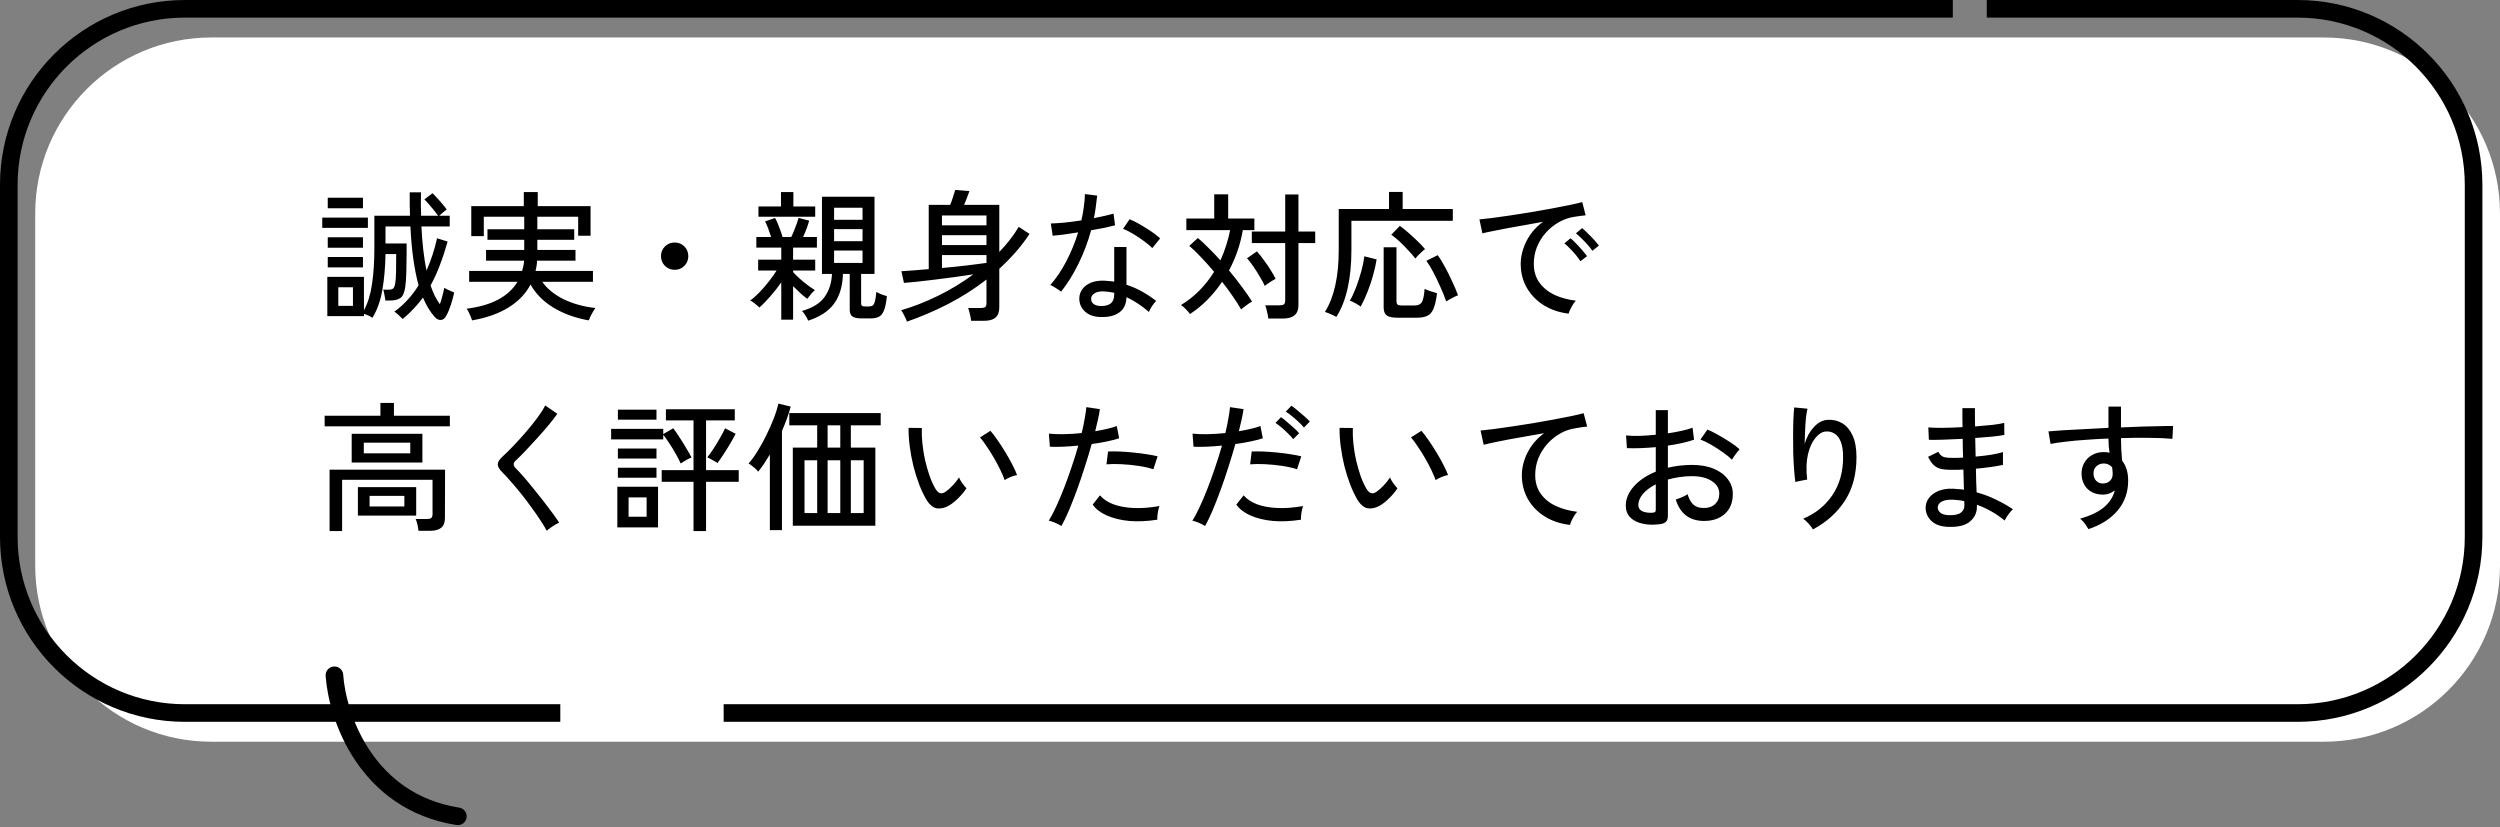<svg width="284" height="94" viewBox="0 0 284 94" fill="none" xmlns="http://www.w3.org/2000/svg">
<rect x="0" y="0" width="284" height="94" fill="#808080" stroke="none"/>
<path d="M284 64.258V24.258C284 13.212 275.046 4.258 264 4.258H228.698H224.84H24C12.954 4.258 4 13.212 4 24.258V64.258C4 75.303 12.954 84.258 24 84.258H66.651H85.207H264C275.046 84.258 284 75.303 284 64.258Z" fill="white"/>
<path d="M221.84 1H21C9.954 1 1 9.954 1 21V61C1 72.046 9.954 81 21 81H63.651M225.698 1H261C272.046 1 281 9.954 281 21V61C281 72.046 272.046 81 261 81H82.207" stroke="black" stroke-width="2"/>
<path d="M37.99 76.712C38.309 81.366 41.559 91.086 52.01 92.734" stroke="black" stroke-width="2" stroke-linecap="round" stroke-linejoin="round"/>
<path d="M45.744 36.236C45.637 36.118 45.483 35.969 45.28 35.788C45.088 35.606 44.928 35.478 44.8 35.404C45.365 34.998 45.872 34.545 46.32 34.044C46.779 33.542 47.189 32.998 47.552 32.412C47.317 31.558 47.12 30.577 46.96 29.468C46.8 28.358 46.688 27.11 46.624 25.724H43.792V27.66H46.192V28.812C46.192 29.494 46.181 30.188 46.16 30.892C46.139 31.596 46.096 32.177 46.032 32.636C45.936 33.254 45.755 33.66 45.488 33.852C45.221 34.044 44.816 34.14 44.272 34.14H43.776C43.765 33.99 43.733 33.788 43.68 33.532C43.637 33.276 43.589 33.068 43.536 32.908H44.176C44.389 32.908 44.549 32.865 44.656 32.78C44.763 32.694 44.843 32.497 44.896 32.188C44.949 31.889 44.981 31.473 44.992 30.94C45.003 30.406 45.008 29.713 45.008 28.86H43.792C43.771 30.321 43.653 31.67 43.44 32.908C43.237 34.134 42.859 35.201 42.304 36.108C42.208 36.033 42.064 35.948 41.872 35.852C41.68 35.766 41.504 35.697 41.344 35.644V35.916H37.184V31.452H41.344V35.244C41.781 34.454 42.085 33.473 42.256 32.3C42.437 31.116 42.528 29.74 42.528 28.172V24.508H46.576C46.565 24.092 46.555 23.665 46.544 23.228C46.544 22.78 46.544 22.321 46.544 21.852H47.824C47.813 22.31 47.808 22.764 47.808 23.212C47.819 23.66 47.829 24.092 47.84 24.508H49.776C49.648 24.326 49.488 24.118 49.296 23.884C49.104 23.649 48.912 23.42 48.72 23.196C48.528 22.972 48.357 22.79 48.208 22.652L49.136 21.948C49.307 22.108 49.493 22.305 49.696 22.54C49.909 22.764 50.107 22.988 50.288 23.212C50.48 23.436 50.635 23.633 50.752 23.804C50.656 23.857 50.517 23.964 50.336 24.124C50.155 24.284 50.005 24.412 49.888 24.508H51.088V25.724H47.872C47.968 27.654 48.16 29.324 48.448 30.732C48.96 29.59 49.36 28.369 49.648 27.068L50.848 27.436C50.592 28.364 50.304 29.244 49.984 30.076C49.675 30.908 49.317 31.692 48.912 32.428C49.061 32.854 49.221 33.249 49.392 33.612C49.573 33.964 49.765 34.278 49.968 34.556C50.075 34.268 50.171 33.953 50.256 33.612C50.352 33.27 50.421 32.966 50.464 32.7C50.549 32.742 50.672 32.806 50.832 32.892C50.992 32.966 51.147 33.036 51.296 33.1C51.445 33.164 51.547 33.206 51.6 33.228C51.504 33.665 51.376 34.134 51.216 34.636C51.056 35.126 50.88 35.542 50.688 35.884C50.528 36.182 50.325 36.337 50.08 36.348C49.835 36.369 49.595 36.246 49.36 35.98C48.859 35.414 48.421 34.689 48.048 33.804C47.728 34.241 47.376 34.662 46.992 35.068C46.619 35.473 46.203 35.862 45.744 36.236ZM36.608 25.884V24.716H41.792V25.884H36.608ZM37.232 23.66V22.46H41.232V23.66H37.232ZM37.232 30.38V29.196H41.232V30.38H37.232ZM37.232 28.14V26.956H41.232V28.14H37.232ZM38.432 34.748H40.096V32.636H38.432V34.748ZM53.632 36.396C53.6 36.289 53.547 36.145 53.472 35.964C53.397 35.782 53.317 35.606 53.232 35.436C53.147 35.265 53.072 35.142 53.008 35.068C55.845 34.716 57.771 33.697 58.784 32.012H53.296V30.78H59.312C59.365 30.598 59.413 30.412 59.456 30.22C59.499 30.017 59.525 29.814 59.536 29.612H55.216V28.396H59.552V27.244H55.376V26.044H59.552V24.62H54.96V26.828H53.536V23.42H59.504V21.82H61.088V23.42H67.088V26.78H65.68V24.62H61.04V26.044H65.232V27.244H61.04V28.396H65.376V29.612H61.008C60.997 29.996 60.939 30.385 60.832 30.78H67.36V32.012H61.6C62.144 32.79 62.944 33.446 64 33.98C65.067 34.502 66.277 34.838 67.632 34.988C67.568 35.073 67.483 35.206 67.376 35.388C67.269 35.58 67.168 35.766 67.072 35.948C66.987 36.14 66.923 36.289 66.88 36.396C65.333 36.118 63.984 35.628 62.832 34.924C61.691 34.22 60.837 33.35 60.272 32.316C59.728 33.361 58.896 34.23 57.776 34.924C56.667 35.617 55.285 36.108 53.632 36.396ZM76.64 30.652C76.213 30.652 75.845 30.502 75.536 30.204C75.237 29.894 75.088 29.526 75.088 29.1C75.088 28.662 75.237 28.294 75.536 27.996C75.845 27.697 76.213 27.548 76.64 27.548C77.077 27.548 77.445 27.697 77.744 27.996C78.043 28.294 78.192 28.662 78.192 29.1C78.192 29.526 78.043 29.894 77.744 30.204C77.445 30.502 77.077 30.652 76.64 30.652ZM91.808 36.428C91.755 36.278 91.653 36.086 91.504 35.852C91.365 35.617 91.232 35.441 91.104 35.324C92.309 34.982 93.168 34.449 93.68 33.724C94.192 32.998 94.469 32.129 94.512 31.116H93.376V22.348H99.344V31.116H97.824V34.444C97.824 34.582 97.851 34.678 97.904 34.732C97.968 34.785 98.091 34.812 98.272 34.812H98.736C98.907 34.812 99.04 34.774 99.136 34.7C99.243 34.625 99.328 34.47 99.392 34.236C99.456 34.001 99.509 33.644 99.552 33.164C99.701 33.249 99.888 33.34 100.112 33.436C100.347 33.521 100.56 33.59 100.752 33.644C100.677 34.369 100.565 34.913 100.416 35.276C100.267 35.638 100.069 35.878 99.824 35.996C99.579 36.113 99.264 36.172 98.88 36.172H97.888C97.387 36.172 97.035 36.097 96.832 35.948C96.629 35.798 96.528 35.542 96.528 35.18V31.116H95.76C95.717 32.513 95.381 33.638 94.752 34.492C94.133 35.345 93.152 35.99 91.808 36.428ZM88.752 36.316V32.076C88.389 32.598 87.984 33.116 87.536 33.628C87.099 34.14 86.672 34.577 86.256 34.94C86.203 34.865 86.107 34.774 85.968 34.668C85.84 34.55 85.707 34.444 85.568 34.348C85.429 34.241 85.312 34.172 85.216 34.14C85.536 33.916 85.888 33.606 86.272 33.212C86.656 32.817 87.019 32.396 87.36 31.948C87.712 31.5 88 31.094 88.224 30.732H86.128V29.5H88.752V28.124H85.92V26.924H87.6C87.504 26.614 87.392 26.289 87.264 25.948C87.136 25.606 87.019 25.34 86.912 25.148L88.048 24.764C88.144 24.924 88.245 25.132 88.352 25.388C88.459 25.644 88.56 25.91 88.656 26.188C88.763 26.454 88.843 26.7 88.896 26.924H89.888C89.995 26.71 90.101 26.465 90.208 26.188C90.325 25.9 90.432 25.622 90.528 25.356C90.624 25.089 90.688 24.886 90.72 24.748L91.92 25.068C91.856 25.324 91.76 25.622 91.632 25.964C91.504 26.305 91.371 26.625 91.232 26.924H92.8V28.124H90.096V29.5H92.608V30.732H90.096V30.908C90.299 31.132 90.539 31.372 90.816 31.628C91.104 31.884 91.403 32.129 91.712 32.364C92.021 32.598 92.309 32.796 92.576 32.956C92.512 33.009 92.416 33.1 92.288 33.228C92.171 33.356 92.059 33.489 91.952 33.628C91.845 33.756 91.765 33.862 91.712 33.948C91.488 33.788 91.232 33.58 90.944 33.324C90.656 33.057 90.373 32.785 90.096 32.508V36.316H88.752ZM86.16 24.62V23.452H88.72V21.82H90.128V23.452H92.608V24.62H86.16ZM94.752 29.868H97.984V28.46H94.752V29.868ZM94.752 27.404H97.984V26.028H94.752V27.404ZM94.752 24.972H97.984V23.596H94.752V24.972ZM103.024 36.54C103.003 36.433 102.949 36.294 102.864 36.124C102.789 35.964 102.704 35.798 102.608 35.628C102.523 35.468 102.443 35.34 102.368 35.244C103.733 34.849 105.125 34.305 106.544 33.612C107.963 32.918 109.307 32.102 110.576 31.164C109.936 31.26 109.243 31.361 108.496 31.468C107.749 31.564 107.008 31.66 106.272 31.756C105.536 31.841 104.853 31.921 104.224 31.996C103.605 32.06 103.093 32.108 102.688 32.14L102.4 30.812C102.773 30.79 103.227 30.758 103.76 30.716C104.304 30.673 104.885 30.625 105.504 30.572V23.276H107.936C108.043 23.03 108.149 22.737 108.256 22.396C108.363 22.054 108.448 21.782 108.512 21.58L110.128 21.708C110.043 21.942 109.941 22.214 109.824 22.524C109.707 22.833 109.605 23.084 109.52 23.276H113.52V28.62C113.957 28.172 114.357 27.713 114.72 27.244C115.093 26.764 115.429 26.273 115.728 25.772L116.96 26.572C116.469 27.308 115.936 28.006 115.36 28.668C114.784 29.318 114.171 29.942 113.52 30.54V34.908C113.52 35.43 113.381 35.814 113.104 36.06C112.827 36.316 112.389 36.444 111.792 36.444H110.32C110.299 36.23 110.251 35.974 110.176 35.676C110.112 35.388 110.048 35.158 109.984 34.988H111.44C111.664 34.988 111.824 34.95 111.92 34.876C112.016 34.801 112.064 34.657 112.064 34.444V31.756C110.688 32.822 109.221 33.756 107.664 34.556C106.117 35.345 104.571 36.006 103.024 36.54ZM107.008 30.444C107.979 30.358 108.917 30.262 109.824 30.156C110.741 30.049 111.488 29.953 112.064 29.868V28.972H107.008V30.444ZM107.008 27.836H112.064V26.716H107.008V27.836ZM107.008 25.596H112.064V24.476H107.008V25.596ZM125.008 36.012C124.24 35.99 123.643 35.772 123.216 35.356C122.8 34.95 122.597 34.454 122.608 33.868C122.619 33.505 122.731 33.169 122.944 32.86C123.168 32.55 123.488 32.305 123.904 32.124C124.331 31.942 124.843 31.862 125.44 31.884C125.632 31.894 125.824 31.91 126.016 31.932C126.208 31.942 126.395 31.964 126.576 31.996V28.06H127.968V32.348C128.597 32.55 129.195 32.812 129.76 33.132C130.325 33.452 130.853 33.804 131.344 34.188C131.195 34.326 131.035 34.524 130.864 34.78C130.704 35.036 130.587 35.254 130.512 35.436C129.723 34.742 128.875 34.182 127.968 33.756C127.947 34.534 127.68 35.11 127.168 35.484C126.656 35.868 125.936 36.044 125.008 36.012ZM120.544 33.132C120.469 33.068 120.357 32.988 120.208 32.892C120.059 32.785 119.899 32.684 119.728 32.588C119.568 32.492 119.429 32.422 119.312 32.38C119.984 31.622 120.592 30.721 121.136 29.676C121.68 28.63 122.128 27.537 122.48 26.396C121.883 26.492 121.323 26.577 120.8 26.652C120.288 26.716 119.883 26.758 119.584 26.78L119.376 25.388C119.771 25.377 120.277 25.345 120.896 25.292C121.515 25.228 122.165 25.142 122.848 25.036C122.965 24.524 123.056 24.017 123.12 23.516C123.195 23.014 123.237 22.524 123.248 22.044L124.64 22.22C124.597 22.646 124.544 23.078 124.48 23.516C124.427 23.942 124.357 24.364 124.272 24.78C124.699 24.694 125.104 24.609 125.488 24.524C125.872 24.438 126.208 24.353 126.496 24.268L126.672 25.596C126.341 25.681 125.936 25.777 125.456 25.884C124.987 25.98 124.485 26.07 123.952 26.156C123.589 27.478 123.115 28.737 122.528 29.932C121.952 31.116 121.291 32.182 120.544 33.132ZM130.896 28.188C130.672 27.942 130.357 27.676 129.952 27.388C129.557 27.089 129.141 26.812 128.704 26.556C128.277 26.3 127.904 26.113 127.584 25.996L128.32 24.908C128.565 25.004 128.848 25.137 129.168 25.308C129.488 25.478 129.813 25.67 130.144 25.884C130.485 26.086 130.8 26.294 131.088 26.508C131.376 26.721 131.611 26.913 131.792 27.084L130.896 28.188ZM125.104 34.764C125.573 34.764 125.936 34.662 126.192 34.46C126.448 34.246 126.576 33.91 126.576 33.452V33.26C126.181 33.174 125.771 33.121 125.344 33.1C124.917 33.089 124.581 33.164 124.336 33.324C124.091 33.473 123.963 33.67 123.952 33.916C123.941 34.161 124.032 34.364 124.224 34.524C124.427 34.684 124.72 34.764 125.104 34.764ZM135.184 35.676C135.088 35.526 134.933 35.345 134.72 35.132C134.507 34.908 134.32 34.748 134.16 34.652C135.675 33.734 136.928 32.476 137.92 30.876C137.419 30.278 136.923 29.724 136.432 29.212C135.941 28.689 135.499 28.262 135.104 27.932L136.08 27.036C136.485 27.377 136.901 27.766 137.328 28.204C137.765 28.63 138.203 29.089 138.64 29.58C138.885 29.046 139.099 28.492 139.28 27.916C139.472 27.34 139.627 26.748 139.744 26.14H134.768V24.828H137.936V22.076H139.52V24.828H142.496V26.14H141.184C141.045 26.961 140.843 27.756 140.576 28.524C140.309 29.292 139.989 30.022 139.616 30.716C140.117 31.324 140.597 31.937 141.056 32.556C141.515 33.164 141.909 33.734 142.24 34.268C142.133 34.31 141.995 34.39 141.824 34.508C141.664 34.614 141.504 34.732 141.344 34.86C141.184 34.977 141.067 35.073 140.992 35.148C140.725 34.678 140.405 34.177 140.032 33.644C139.659 33.1 139.259 32.556 138.832 32.012C137.797 33.537 136.581 34.758 135.184 35.676ZM144.08 36.188C144.059 35.974 144.011 35.713 143.936 35.404C143.872 35.094 143.803 34.854 143.728 34.684H145.376C145.6 34.684 145.76 34.646 145.856 34.572C145.952 34.486 146 34.337 146 34.124V27.612H142.208V26.3H146V22.092H147.504V26.3H149.408V27.612H147.504V34.668C147.504 35.19 147.355 35.574 147.056 35.82C146.768 36.065 146.325 36.188 145.728 36.188H144.08ZM143.68 32.476C143.552 32.188 143.371 31.852 143.136 31.468C142.912 31.073 142.667 30.684 142.4 30.3C142.144 29.916 141.899 29.596 141.664 29.34L142.784 28.556C143.051 28.854 143.317 29.19 143.584 29.564C143.861 29.926 144.112 30.294 144.336 30.668C144.571 31.03 144.763 31.366 144.912 31.676C144.752 31.75 144.544 31.873 144.288 32.044C144.032 32.204 143.829 32.348 143.68 32.476ZM151.808 35.996C151.712 35.942 151.573 35.873 151.392 35.788C151.221 35.713 151.051 35.638 150.88 35.564C150.72 35.5 150.597 35.457 150.512 35.436C151.024 34.625 151.413 33.633 151.68 32.46C151.947 31.276 152.08 29.921 152.08 28.396V23.74H157.792V21.804H159.344V23.74H165.04V25.084H153.52V28.428C153.52 30.038 153.376 31.484 153.088 32.764C152.8 34.044 152.373 35.121 151.808 35.996ZM158.736 36.092C158.16 36.092 157.755 36.001 157.52 35.82C157.296 35.649 157.184 35.35 157.184 34.924V28.092H158.64V34.236C158.64 34.396 158.677 34.513 158.752 34.588C158.837 34.662 158.981 34.7 159.184 34.7H160.656C160.933 34.7 161.147 34.652 161.296 34.556C161.456 34.46 161.573 34.278 161.648 34.012C161.733 33.734 161.797 33.334 161.84 32.812C162 32.897 162.224 32.988 162.512 33.084C162.811 33.18 163.056 33.254 163.248 33.308C163.152 34.097 163.013 34.694 162.832 35.1C162.661 35.494 162.427 35.756 162.128 35.884C161.829 36.022 161.445 36.092 160.976 36.092H158.736ZM154.576 34.828C154.437 34.721 154.235 34.593 153.968 34.444C153.701 34.294 153.493 34.198 153.344 34.156C153.589 33.74 153.824 33.238 154.048 32.652C154.272 32.054 154.469 31.446 154.64 30.828C154.811 30.198 154.928 29.628 154.992 29.116L156.384 29.468C156.299 30.022 156.165 30.62 155.984 31.26C155.813 31.889 155.605 32.513 155.36 33.132C155.115 33.75 154.853 34.316 154.576 34.828ZM164.288 34.236C164.107 33.702 163.883 33.148 163.616 32.572C163.36 31.985 163.093 31.43 162.816 30.908C162.539 30.385 162.277 29.958 162.032 29.628L163.328 28.988C163.595 29.35 163.872 29.804 164.16 30.348C164.459 30.892 164.736 31.452 164.992 32.028C165.259 32.593 165.472 33.1 165.632 33.548C165.525 33.58 165.387 33.638 165.216 33.724C165.045 33.809 164.875 33.9 164.704 33.996C164.533 34.092 164.395 34.172 164.288 34.236ZM160.784 29.372C160.571 29.084 160.304 28.774 159.984 28.444C159.675 28.102 159.349 27.772 159.008 27.452C158.667 27.132 158.347 26.87 158.048 26.668L159.024 25.66C159.323 25.873 159.643 26.129 159.984 26.428C160.325 26.726 160.661 27.036 160.992 27.356C161.333 27.676 161.632 27.99 161.888 28.3C161.781 28.374 161.653 28.481 161.504 28.62C161.355 28.758 161.211 28.897 161.072 29.036C160.944 29.174 160.848 29.286 160.784 29.372ZM178.192 35.628C177.125 35.5 176.181 35.18 175.36 34.668C174.549 34.156 173.909 33.494 173.44 32.684C172.981 31.873 172.752 30.966 172.752 29.964C172.752 29.43 172.843 28.881 173.024 28.316C173.205 27.74 173.483 27.18 173.856 26.636C174.24 26.092 174.715 25.612 175.28 25.196C174.619 25.313 173.947 25.436 173.264 25.564C172.581 25.681 171.92 25.798 171.28 25.916C170.651 26.033 170.085 26.145 169.584 26.252C169.083 26.348 168.688 26.433 168.4 26.508L168.064 24.924C168.416 24.892 168.896 24.838 169.504 24.764C170.112 24.689 170.795 24.593 171.552 24.476C172.309 24.358 173.093 24.236 173.904 24.108C174.715 23.969 175.499 23.83 176.256 23.692C177.013 23.553 177.696 23.42 178.304 23.292C178.912 23.164 179.392 23.052 179.744 22.956L180.128 24.46C179.989 24.47 179.803 24.492 179.568 24.524C179.344 24.556 179.088 24.593 178.8 24.636C178.192 24.732 177.611 24.94 177.056 25.26C176.512 25.569 176.027 25.964 175.6 26.444C175.173 26.924 174.837 27.468 174.592 28.076C174.357 28.673 174.24 29.302 174.24 29.964C174.24 30.806 174.453 31.521 174.88 32.108C175.307 32.694 175.877 33.158 176.592 33.5C177.317 33.83 178.123 34.049 179.008 34.156C178.837 34.348 178.672 34.593 178.512 34.892C178.352 35.19 178.245 35.436 178.192 35.628ZM180.896 28.492C180.757 28.278 180.576 28.049 180.352 27.804C180.128 27.548 179.899 27.308 179.664 27.084C179.429 26.849 179.216 26.657 179.024 26.508L179.728 25.916C179.899 26.044 180.107 26.236 180.352 26.492C180.608 26.737 180.853 26.988 181.088 27.244C181.323 27.5 181.504 27.718 181.632 27.9L180.896 28.492ZM179.536 29.676C179.397 29.452 179.221 29.212 179.008 28.956C178.795 28.7 178.571 28.454 178.336 28.22C178.112 27.985 177.904 27.793 177.712 27.644L178.416 27.068C178.587 27.206 178.795 27.404 179.04 27.66C179.285 27.905 179.52 28.161 179.744 28.428C179.979 28.694 180.16 28.918 180.288 29.1L179.536 29.676ZM37.44 60.332V53.356H50.56L50.544 58.844C50.544 59.345 50.405 59.713 50.128 59.948C49.851 60.182 49.424 60.3 48.848 60.3H47.536C47.525 60.108 47.488 59.873 47.424 59.596C47.36 59.329 47.291 59.116 47.216 58.956H48.528C48.741 58.956 48.896 58.918 48.992 58.844C49.088 58.758 49.136 58.614 49.136 58.412V54.508H38.864V60.332H37.44ZM39.952 52.54V49.276H47.984V52.54H39.952ZM40.656 58.572V55.34H47.28V58.572H40.656ZM36.88 48.428V47.228H43.216V45.772H44.752V47.228H51.104V48.428H36.88ZM41.328 51.5H46.608V50.284H41.328V51.5ZM41.984 57.532H45.936V56.332H41.984V57.532ZM62.112 60.3C61.92 59.926 61.664 59.505 61.344 59.036C61.035 58.556 60.688 58.06 60.304 57.548C59.931 57.025 59.547 56.518 59.152 56.028C58.757 55.537 58.379 55.089 58.016 54.684C57.653 54.268 57.339 53.926 57.072 53.66C56.709 53.297 56.533 52.988 56.544 52.732C56.555 52.476 56.741 52.182 57.104 51.852C57.456 51.532 57.861 51.132 58.32 50.652C58.789 50.161 59.259 49.644 59.728 49.1C60.208 48.545 60.645 48.001 61.04 47.468C61.435 46.934 61.733 46.465 61.936 46.06L63.312 47.004C63.077 47.345 62.763 47.756 62.368 48.236C61.973 48.716 61.541 49.212 61.072 49.724C60.613 50.225 60.165 50.71 59.728 51.18C59.291 51.638 58.907 52.022 58.576 52.332C58.277 52.598 58.283 52.886 58.592 53.196C58.859 53.462 59.168 53.798 59.52 54.204C59.872 54.609 60.24 55.052 60.624 55.532C61.008 56.001 61.387 56.476 61.76 56.956C62.133 57.436 62.475 57.889 62.784 58.316C63.093 58.732 63.339 59.084 63.52 59.372C63.403 59.425 63.248 59.505 63.056 59.612C62.864 59.729 62.677 59.852 62.496 59.98C62.325 60.108 62.197 60.214 62.112 60.3ZM78.784 60.332V54.732H75.168V53.404H78.784V47.756H75.648V46.492H83.472V47.756H80.208V53.404H83.92V54.732H80.208V60.332H78.784ZM70.128 59.916V55.292H74.752V59.916H70.128ZM77.328 52.652C77.189 52.332 77.003 51.969 76.768 51.564C76.544 51.158 76.304 50.764 76.048 50.38C75.792 49.985 75.557 49.654 75.344 49.388V49.916H69.424V48.716H75.344V49.308L76.48 48.652C76.683 48.908 76.912 49.238 77.168 49.644C77.435 50.038 77.691 50.449 77.936 50.876C78.192 51.292 78.4 51.66 78.56 51.98C78.453 52.012 78.315 52.07 78.144 52.156C77.984 52.241 77.829 52.332 77.68 52.428C77.531 52.513 77.413 52.588 77.328 52.652ZM81.504 52.604C81.429 52.54 81.312 52.465 81.152 52.38C80.992 52.284 80.832 52.193 80.672 52.108C80.523 52.022 80.416 51.969 80.352 51.948C80.565 51.681 80.8 51.356 81.056 50.972C81.312 50.577 81.557 50.172 81.792 49.756C82.037 49.34 82.229 48.972 82.368 48.652L83.568 49.276C83.419 49.585 83.216 49.953 82.96 50.38C82.715 50.796 82.459 51.206 82.192 51.612C81.936 52.006 81.707 52.337 81.504 52.604ZM70.192 54.268V53.132H74.576V54.268H70.192ZM70.192 52.092V50.956H74.576V52.092H70.192ZM70.192 47.676V46.54H74.576V47.676H70.192ZM71.408 58.7H73.456V56.508H71.408V58.7ZM90.064 59.724V50.844H92.832V48.316H89.664V46.924H100.048V48.316H96.656V50.844H99.44V59.724H90.064ZM87.456 60.22V51.628C87.232 52.001 87.008 52.358 86.784 52.7C86.56 53.03 86.341 53.324 86.128 53.58C86.021 53.43 85.851 53.26 85.616 53.068C85.381 52.876 85.189 52.737 85.04 52.652C85.381 52.268 85.728 51.788 86.08 51.212C86.443 50.636 86.779 50.022 87.088 49.372C87.408 48.721 87.685 48.092 87.92 47.484C88.155 46.865 88.325 46.321 88.432 45.852L89.824 46.188C89.717 46.604 89.579 47.046 89.408 47.516C89.237 47.985 89.045 48.465 88.832 48.956V60.22H87.456ZM96.656 58.284H98.112V52.284H96.656V58.284ZM91.392 58.284H92.832V52.284H91.392V58.284ZM94.016 58.284H95.456V52.284H94.016V58.284ZM94.016 50.844H95.456V48.316H94.016V50.844ZM107.824 57.42C107.365 57.686 106.917 57.798 106.48 57.756C106.043 57.702 105.643 57.393 105.28 56.828C104.971 56.316 104.688 55.729 104.432 55.068C104.176 54.396 103.952 53.686 103.76 52.94C103.579 52.182 103.44 51.436 103.344 50.7C103.248 49.953 103.205 49.254 103.216 48.604L104.72 48.62C104.699 49.164 104.72 49.75 104.784 50.38C104.848 51.009 104.949 51.638 105.088 52.268C105.237 52.897 105.408 53.494 105.6 54.06C105.803 54.625 106.027 55.116 106.272 55.532C106.453 55.83 106.64 55.996 106.832 56.028C107.024 56.06 107.216 56.006 107.408 55.868C107.675 55.686 107.952 55.441 108.24 55.132C108.539 54.812 108.773 54.513 108.944 54.236C109.019 54.428 109.141 54.646 109.312 54.892C109.493 55.137 109.653 55.329 109.792 55.468C109.557 55.83 109.253 56.198 108.88 56.572C108.517 56.934 108.165 57.217 107.824 57.42ZM114.128 54.54C114.032 54.252 113.877 53.884 113.664 53.436C113.451 52.988 113.205 52.524 112.928 52.044C112.651 51.564 112.368 51.116 112.08 50.7C111.803 50.273 111.552 49.937 111.328 49.692L112.512 48.94C112.757 49.217 113.029 49.574 113.328 50.012C113.637 50.449 113.941 50.918 114.24 51.42C114.539 51.91 114.8 52.38 115.024 52.828C115.259 53.276 115.429 53.654 115.536 53.964C115.291 54.006 115.035 54.086 114.768 54.204C114.501 54.31 114.288 54.422 114.128 54.54ZM120.576 59.756C120.405 59.638 120.171 59.516 119.872 59.388C119.584 59.27 119.339 59.19 119.136 59.148C119.403 58.732 119.68 58.209 119.968 57.58C120.267 56.94 120.565 56.236 120.864 55.468C121.163 54.7 121.451 53.9 121.728 53.068C122.016 52.236 122.272 51.42 122.496 50.62C121.867 50.684 121.264 50.726 120.688 50.748C120.112 50.769 119.637 50.769 119.264 50.748L119.152 49.26C119.611 49.313 120.165 49.334 120.816 49.324C121.477 49.313 122.165 49.27 122.88 49.196C123.019 48.62 123.131 48.081 123.216 47.58C123.312 47.078 123.376 46.636 123.408 46.252L124.944 46.476C124.901 46.817 124.832 47.201 124.736 47.628C124.64 48.054 124.533 48.508 124.416 48.988C124.907 48.902 125.36 48.812 125.776 48.716C126.203 48.62 126.565 48.513 126.864 48.396L127.136 49.788C126.795 49.905 126.347 50.022 125.792 50.14C125.237 50.257 124.645 50.358 124.016 50.444C123.781 51.286 123.52 52.15 123.232 53.036C122.955 53.921 122.661 54.785 122.352 55.628C122.043 56.47 121.739 57.249 121.44 57.964C121.141 58.668 120.853 59.265 120.576 59.756ZM131.472 59.036C130.32 59.217 129.253 59.265 128.272 59.18C127.291 59.084 126.443 58.876 125.728 58.556C125.013 58.236 124.48 57.825 124.128 57.324L124.96 56.268C125.301 56.684 125.797 57.02 126.448 57.276C127.099 57.521 127.872 57.665 128.768 57.708C129.664 57.75 130.645 57.676 131.712 57.484C131.637 57.686 131.573 57.948 131.52 58.268C131.477 58.577 131.461 58.833 131.472 59.036ZM131.024 53.308C130.544 53.148 129.979 53.02 129.328 52.924C128.688 52.828 128.043 52.764 127.392 52.732C126.752 52.7 126.187 52.705 125.696 52.748L125.872 51.292C126.245 51.27 126.677 51.27 127.168 51.292C127.669 51.313 128.187 51.35 128.72 51.404C129.253 51.457 129.76 51.521 130.24 51.596C130.731 51.67 131.152 51.75 131.504 51.836L131.024 53.308ZM136.896 59.756C136.725 59.638 136.491 59.516 136.192 59.388C135.904 59.27 135.659 59.19 135.456 59.148C135.723 58.732 136 58.209 136.288 57.58C136.587 56.94 136.885 56.236 137.184 55.468C137.483 54.7 137.771 53.9 138.048 53.068C138.336 52.236 138.592 51.42 138.816 50.62C138.187 50.684 137.584 50.726 137.008 50.748C136.432 50.769 135.957 50.769 135.584 50.748L135.472 49.26C135.931 49.313 136.485 49.334 137.136 49.324C137.797 49.313 138.485 49.27 139.2 49.196C139.339 48.62 139.451 48.081 139.536 47.58C139.632 47.078 139.696 46.636 139.728 46.252L141.264 46.476C141.221 46.817 141.152 47.201 141.056 47.628C140.96 48.054 140.853 48.508 140.736 48.988C141.227 48.902 141.68 48.812 142.096 48.716C142.523 48.62 142.885 48.513 143.184 48.396L143.456 49.788C143.115 49.905 142.667 50.022 142.112 50.14C141.557 50.257 140.965 50.358 140.336 50.444C140.101 51.286 139.84 52.15 139.552 53.036C139.275 53.921 138.981 54.785 138.672 55.628C138.363 56.47 138.059 57.249 137.76 57.964C137.461 58.668 137.173 59.265 136.896 59.756ZM147.792 59.036C146.64 59.217 145.573 59.265 144.592 59.18C143.611 59.084 142.763 58.876 142.048 58.556C141.333 58.236 140.8 57.825 140.448 57.324L141.28 56.268C141.621 56.684 142.117 57.02 142.768 57.276C143.419 57.521 144.192 57.665 145.088 57.708C145.984 57.75 146.965 57.676 148.032 57.484C147.957 57.686 147.893 57.948 147.84 58.268C147.797 58.577 147.781 58.833 147.792 59.036ZM147.344 53.308C146.864 53.148 146.299 53.02 145.648 52.924C145.008 52.828 144.363 52.764 143.712 52.732C143.072 52.7 142.507 52.705 142.016 52.748L142.192 51.292C142.565 51.27 142.997 51.27 143.488 51.292C143.989 51.313 144.507 51.35 145.04 51.404C145.573 51.457 146.08 51.521 146.56 51.596C147.051 51.67 147.472 51.75 147.824 51.836L147.344 53.308ZM148.128 48.572C147.968 48.369 147.765 48.156 147.52 47.932C147.275 47.697 147.024 47.478 146.768 47.276C146.512 47.062 146.277 46.892 146.064 46.764L146.704 46.092C146.885 46.209 147.109 46.38 147.376 46.604C147.653 46.828 147.92 47.057 148.176 47.292C148.443 47.526 148.651 47.724 148.8 47.884L148.128 48.572ZM146.912 49.884C146.752 49.681 146.549 49.462 146.304 49.228C146.069 48.993 145.824 48.769 145.568 48.556C145.323 48.342 145.099 48.172 144.896 48.044L145.52 47.388C145.701 47.505 145.925 47.681 146.192 47.916C146.459 48.14 146.72 48.369 146.976 48.604C147.243 48.838 147.445 49.041 147.584 49.212L146.912 49.884ZM156.784 57.42C156.325 57.686 155.877 57.798 155.44 57.756C155.003 57.702 154.603 57.393 154.24 56.828C153.931 56.316 153.648 55.729 153.392 55.068C153.136 54.396 152.912 53.686 152.72 52.94C152.539 52.182 152.4 51.436 152.304 50.7C152.208 49.953 152.165 49.254 152.176 48.604L153.68 48.62C153.659 49.164 153.68 49.75 153.744 50.38C153.808 51.009 153.909 51.638 154.048 52.268C154.197 52.897 154.368 53.494 154.56 54.06C154.763 54.625 154.987 55.116 155.232 55.532C155.413 55.83 155.6 55.996 155.792 56.028C155.984 56.06 156.176 56.006 156.368 55.868C156.635 55.686 156.912 55.441 157.2 55.132C157.499 54.812 157.733 54.513 157.904 54.236C157.979 54.428 158.101 54.646 158.272 54.892C158.453 55.137 158.613 55.329 158.752 55.468C158.517 55.83 158.213 56.198 157.84 56.572C157.477 56.934 157.125 57.217 156.784 57.42ZM163.088 54.54C162.992 54.252 162.837 53.884 162.624 53.436C162.411 52.988 162.165 52.524 161.888 52.044C161.611 51.564 161.328 51.116 161.04 50.7C160.763 50.273 160.512 49.937 160.288 49.692L161.472 48.94C161.717 49.217 161.989 49.574 162.288 50.012C162.597 50.449 162.901 50.918 163.2 51.42C163.499 51.91 163.76 52.38 163.984 52.828C164.219 53.276 164.389 53.654 164.496 53.964C164.251 54.006 163.995 54.086 163.728 54.204C163.461 54.31 163.248 54.422 163.088 54.54ZM178.352 59.628C177.285 59.51 176.336 59.196 175.504 58.684C174.683 58.172 174.037 57.51 173.568 56.7C173.109 55.878 172.88 54.966 172.88 53.964C172.88 53.43 172.971 52.881 173.152 52.316C173.333 51.74 173.611 51.185 173.984 50.652C174.368 50.108 174.843 49.628 175.408 49.212C174.747 49.318 174.075 49.436 173.392 49.564C172.709 49.681 172.053 49.798 171.424 49.916C170.795 50.033 170.229 50.145 169.728 50.252C169.227 50.358 168.832 50.449 168.544 50.524L168.192 48.908C168.544 48.876 169.024 48.822 169.632 48.748C170.24 48.673 170.923 48.577 171.68 48.46C172.448 48.342 173.237 48.22 174.048 48.092C174.859 47.953 175.643 47.814 176.4 47.676C177.168 47.537 177.856 47.404 178.464 47.276C179.072 47.148 179.552 47.036 179.904 46.94L180.304 48.46C180.155 48.47 179.963 48.492 179.728 48.524C179.504 48.556 179.248 48.598 178.96 48.652C178.352 48.737 177.771 48.94 177.216 49.26C176.672 49.569 176.187 49.964 175.76 50.444C175.333 50.924 174.997 51.468 174.752 52.076C174.517 52.673 174.4 53.302 174.4 53.964C174.4 54.806 174.613 55.521 175.04 56.108C175.467 56.694 176.037 57.153 176.752 57.484C177.477 57.814 178.283 58.033 179.168 58.14C178.987 58.332 178.816 58.582 178.656 58.892C178.496 59.19 178.395 59.436 178.352 59.628ZM188.56 59.548C187.824 59.644 187.163 59.622 186.576 59.484C186 59.356 185.541 59.121 185.2 58.78C184.859 58.428 184.688 57.98 184.688 57.436C184.688 56.678 184.992 55.953 185.6 55.26C186.219 54.566 187.051 54.006 188.096 53.58V50.796C187.509 50.849 186.933 50.886 186.368 50.908C185.813 50.929 185.296 50.929 184.816 50.908L184.72 49.468C185.147 49.51 185.653 49.526 186.24 49.516C186.837 49.494 187.456 49.452 188.096 49.388V46.588H189.472V49.228C190.037 49.142 190.56 49.046 191.04 48.94C191.531 48.833 191.941 48.716 192.272 48.588L192.448 49.948C191.616 50.236 190.624 50.46 189.472 50.62V53.132C190.315 52.929 191.216 52.822 192.176 52.812C193.147 52.812 193.979 52.956 194.672 53.244C195.365 53.532 195.899 53.926 196.272 54.428C196.656 54.918 196.848 55.478 196.848 56.108C196.848 57.089 196.539 57.852 195.92 58.396C195.312 58.929 194.517 59.19 193.536 59.18C191.915 59.158 190.859 58.348 190.368 56.748C190.539 56.694 190.768 56.609 191.056 56.492C191.355 56.364 191.573 56.246 191.712 56.14C191.861 56.662 192.08 57.057 192.368 57.324C192.656 57.58 193.045 57.708 193.536 57.708C194.069 57.718 194.496 57.574 194.816 57.276C195.147 56.977 195.312 56.582 195.312 56.092C195.312 55.494 195.029 55.014 194.464 54.652C193.909 54.278 193.147 54.092 192.176 54.092C191.685 54.092 191.211 54.129 190.752 54.204C190.304 54.268 189.877 54.358 189.472 54.476V58.588C189.472 58.897 189.403 59.121 189.264 59.26C189.125 59.409 188.891 59.505 188.56 59.548ZM196.752 52.22C196.496 51.964 196.155 51.686 195.728 51.388C195.312 51.089 194.875 50.806 194.416 50.54C193.957 50.273 193.541 50.07 193.168 49.932L193.968 48.796C194.32 48.945 194.725 49.148 195.184 49.404C195.643 49.66 196.091 49.932 196.528 50.22C196.976 50.508 197.339 50.78 197.616 51.036C197.541 51.11 197.44 51.233 197.312 51.404C197.195 51.564 197.077 51.724 196.96 51.884C196.853 52.044 196.784 52.156 196.752 52.22ZM187.616 58.252C187.787 58.241 187.909 58.22 187.984 58.188C188.059 58.145 188.096 58.054 188.096 57.916V55.02C187.477 55.329 186.992 55.692 186.64 56.108C186.288 56.524 186.112 56.945 186.112 57.372C186.112 57.681 186.251 57.91 186.528 58.06C186.816 58.198 187.179 58.262 187.616 58.252ZM205.952 60.14C205.835 59.937 205.669 59.718 205.456 59.484C205.243 59.249 205.04 59.062 204.848 58.924C206.277 58.316 207.387 57.414 208.176 56.22C208.976 55.025 209.376 53.596 209.376 51.932C209.376 51.174 209.285 50.582 209.104 50.156C208.923 49.718 208.683 49.414 208.384 49.244C208.085 49.062 207.755 48.988 207.392 49.02C206.987 49.052 206.597 49.297 206.224 49.756C205.851 50.204 205.568 50.833 205.376 51.644C205.195 52.444 205.168 53.393 205.296 54.492C205.2 54.492 205.056 54.513 204.864 54.556C204.672 54.588 204.491 54.625 204.32 54.668C204.149 54.7 204.027 54.732 203.952 54.764C203.899 54.38 203.851 53.9 203.808 53.324C203.765 52.748 203.733 52.134 203.712 51.484C203.701 50.822 203.696 50.166 203.696 49.516C203.696 48.854 203.707 48.241 203.728 47.676C203.749 47.11 203.781 46.646 203.824 46.284L205.328 46.428C205.264 46.705 205.205 47.068 205.152 47.516C205.109 47.964 205.077 48.444 205.056 48.956C205.035 49.468 205.019 49.958 205.008 50.428C205.232 49.66 205.584 49.02 206.064 48.508C206.544 47.985 207.077 47.713 207.664 47.692C208.261 47.66 208.805 47.793 209.296 48.092C209.787 48.39 210.176 48.86 210.464 49.5C210.752 50.129 210.896 50.94 210.896 51.932C210.896 53.873 210.459 55.521 209.584 56.876C208.72 58.22 207.509 59.308 205.952 60.14ZM221.296 59.852C220.464 59.82 219.829 59.59 219.392 59.164C218.955 58.737 218.741 58.225 218.752 57.628C218.763 57.233 218.891 56.876 219.136 56.556C219.392 56.225 219.749 55.964 220.208 55.772C220.677 55.58 221.227 55.494 221.856 55.516C222.069 55.526 222.277 55.542 222.48 55.564C222.693 55.574 222.901 55.596 223.104 55.628L223.04 53.34C222.816 53.35 222.592 53.361 222.368 53.372C222.144 53.372 221.92 53.372 221.696 53.372C221.152 53.372 220.72 53.329 220.4 53.244C220.08 53.148 219.819 52.993 219.616 52.78C219.413 52.566 219.216 52.273 219.024 51.9L220.192 51.324C220.352 51.612 220.533 51.798 220.736 51.884C220.939 51.969 221.269 52.012 221.728 52.012C221.931 52.012 222.139 52.012 222.352 52.012C222.565 52.001 222.784 51.99 223.008 51.98C222.997 51.628 222.987 51.276 222.976 50.924C222.976 50.561 222.971 50.204 222.96 49.852C222.181 49.894 221.445 49.926 220.752 49.948C220.059 49.969 219.515 49.974 219.12 49.964L219.056 48.556C219.419 48.588 219.952 48.604 220.656 48.604C221.371 48.593 222.133 48.566 222.944 48.524C222.933 48.15 222.928 47.782 222.928 47.42C222.928 47.046 222.928 46.694 222.928 46.364H224.352C224.352 46.684 224.352 47.02 224.352 47.372C224.352 47.713 224.357 48.07 224.368 48.444C225.083 48.39 225.739 48.332 226.336 48.268C226.933 48.193 227.381 48.118 227.68 48.044L227.696 49.404C227.397 49.468 226.949 49.532 226.352 49.596C225.755 49.649 225.099 49.702 224.384 49.756C224.405 50.47 224.421 51.174 224.432 51.868C225.061 51.814 225.648 51.745 226.192 51.66C226.747 51.564 227.195 51.462 227.536 51.356V52.812C227.141 52.897 226.677 52.977 226.144 53.052C225.621 53.126 225.061 53.19 224.464 53.244C224.475 53.756 224.485 54.241 224.496 54.7C224.517 55.148 224.533 55.558 224.544 55.932C225.301 56.134 226.027 56.406 226.72 56.748C227.424 57.078 228.075 57.446 228.672 57.852C228.576 57.926 228.459 58.049 228.32 58.22C228.192 58.38 228.069 58.55 227.952 58.732C227.845 58.902 227.771 59.036 227.728 59.132C226.8 58.364 225.749 57.766 224.576 57.34V57.532C224.587 58.214 224.331 58.78 223.808 59.228C223.285 59.686 222.448 59.894 221.296 59.852ZM221.344 58.524C221.995 58.545 222.459 58.454 222.736 58.252C223.013 58.038 223.152 57.777 223.152 57.468C223.152 57.404 223.152 57.329 223.152 57.244C223.152 57.148 223.147 57.041 223.136 56.924C222.891 56.87 222.645 56.833 222.4 56.812C222.155 56.78 221.915 56.764 221.68 56.764C221.168 56.764 220.779 56.849 220.512 57.02C220.256 57.19 220.128 57.398 220.128 57.644C220.128 57.878 220.229 58.081 220.432 58.252C220.635 58.412 220.939 58.502 221.344 58.524ZM237.248 60.108C237.152 59.948 237.024 59.75 236.864 59.516C236.704 59.292 236.517 59.094 236.304 58.924C237.488 58.582 238.395 58.145 239.024 57.612C239.653 57.078 240.059 56.444 240.24 55.708C239.835 56.028 239.392 56.188 238.912 56.188C238.187 56.188 237.6 55.974 237.152 55.548C236.715 55.11 236.485 54.55 236.464 53.868C236.453 53.388 236.555 52.961 236.768 52.588C236.981 52.204 237.28 51.905 237.664 51.692C238.048 51.468 238.485 51.356 238.976 51.356C239.093 51.356 239.205 51.361 239.312 51.372C239.429 51.382 239.541 51.404 239.648 51.436C239.616 51.19 239.584 50.934 239.552 50.668C239.531 50.39 239.52 50.108 239.52 49.82C238.645 49.852 237.792 49.9 236.96 49.964C236.139 50.017 235.381 50.086 234.688 50.172C233.995 50.246 233.413 50.332 232.944 50.428L232.704 49.004C233.131 48.961 233.696 48.918 234.4 48.876C235.115 48.833 235.915 48.79 236.8 48.748C237.685 48.694 238.592 48.646 239.52 48.604V46.188H240.944V48.556C241.755 48.513 242.533 48.481 243.28 48.46C244.037 48.438 244.725 48.422 245.344 48.412C245.963 48.39 246.469 48.385 246.864 48.396L246.784 49.852C246.133 49.788 245.285 49.75 244.24 49.74C243.205 49.718 242.107 49.729 240.944 49.772C240.944 50.188 240.955 50.62 240.976 51.068C241.008 51.505 241.04 51.926 241.072 52.332C241.531 52.908 241.76 53.665 241.76 54.604C241.76 55.916 241.36 57.046 240.56 57.996C239.771 58.934 238.667 59.638 237.248 60.108ZM238.928 54.924C239.248 54.913 239.504 54.812 239.696 54.62C239.899 54.417 240 54.161 240 53.852C240 53.734 239.995 53.612 239.984 53.484C239.973 53.356 239.957 53.222 239.936 53.084C239.68 52.796 239.365 52.652 238.992 52.652C238.661 52.652 238.379 52.758 238.144 52.972C237.92 53.185 237.813 53.462 237.824 53.804C237.824 54.134 237.925 54.406 238.128 54.62C238.331 54.833 238.597 54.934 238.928 54.924Z" fill="black"/>
</svg>
